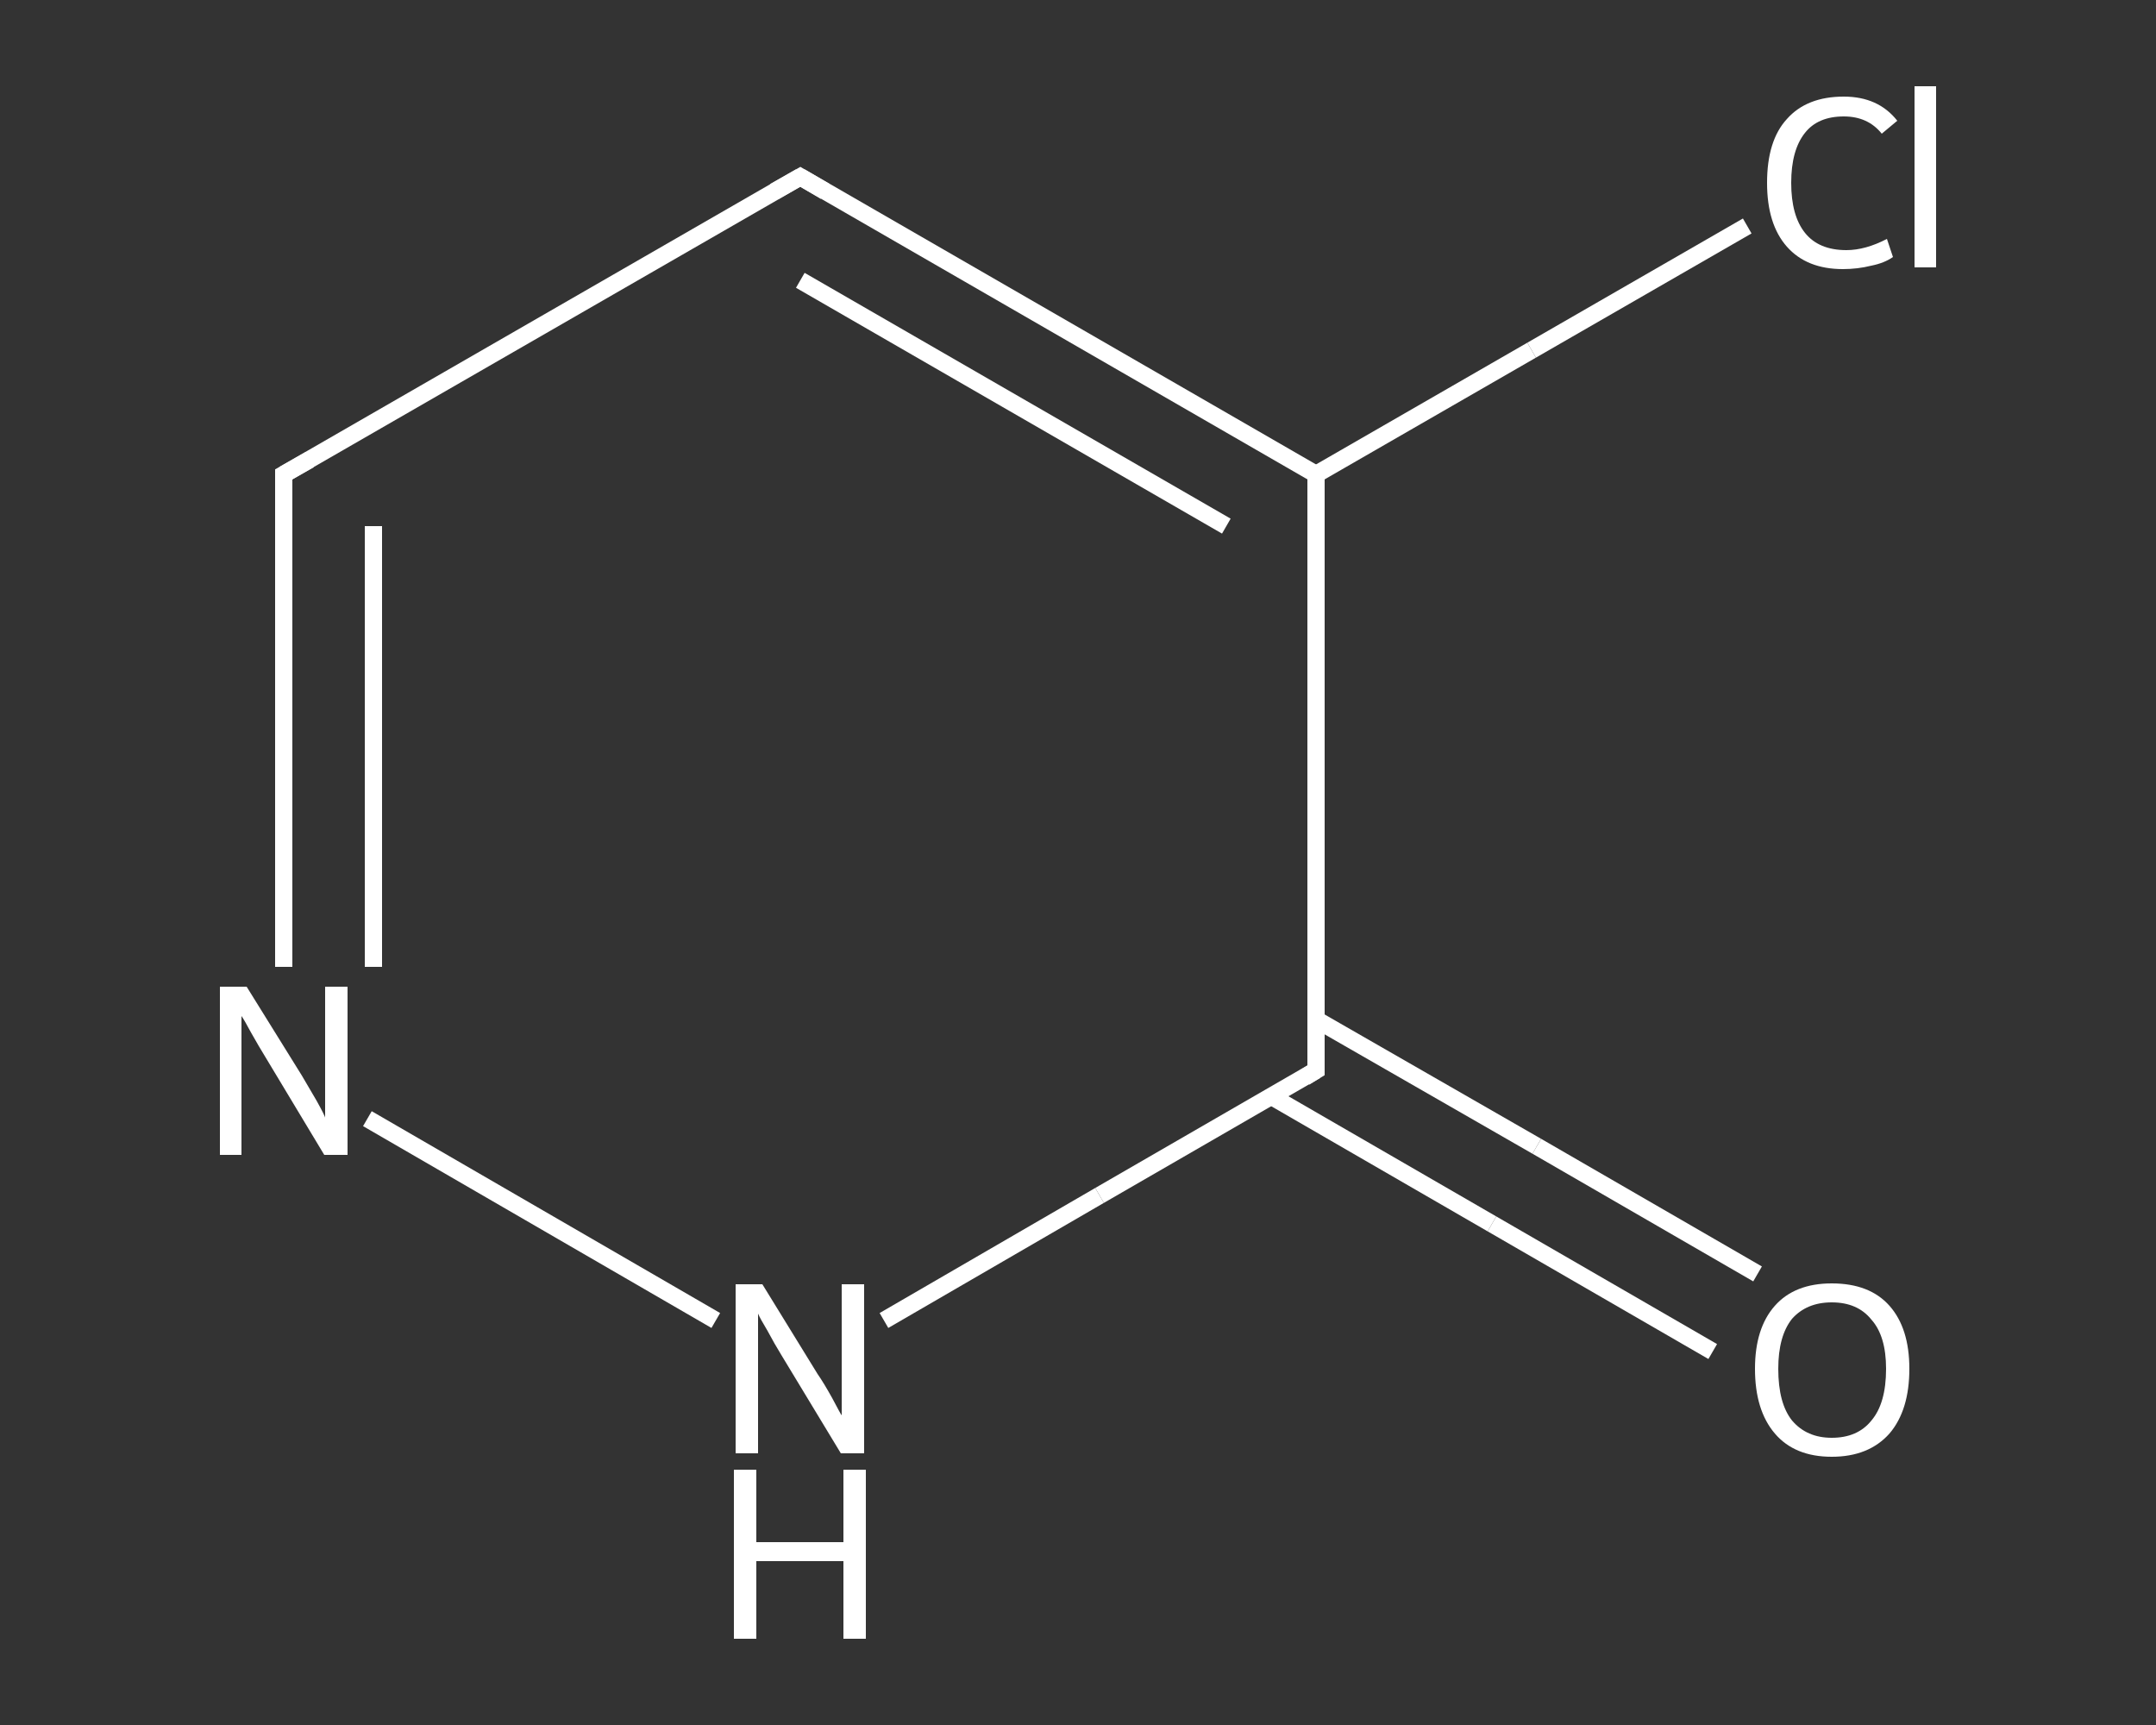 <?xml version='1.0' encoding='iso-8859-1'?>
<svg version='1.1' baseProfile='full'
              xmlns='http://www.w3.org/2000/svg'
                      xmlns:rdkit='http://www.rdkit.org/xml'
                      xmlns:xlink='http://www.w3.org/1999/xlink'
                  xml:space='preserve'
width='250px' height='200px' viewBox='0 0 250 200'>
<rect x="0" y="0" width="250" height="200" fill="#333333" stroke="none"/>
<!-- END OF HEADER -->
<rect style='opacity:1.0;fill:transparent;stroke:none' width='250.0' height='200.0' x='0.0' y='0.0'> </rect>
<path class='bond-0 atom-0 atom-1' d='M 198.6,156.7 L 173.0,141.9' style='fill:none;fill-rule:evenodd;stroke:#FFFFFF;stroke-width:2.0px;stroke-linecap:butt;stroke-linejoin:miter;stroke-opacity:1' />
<path class='bond-0 atom-0 atom-1' d='M 173.0,141.9 L 147.4,127.1' style='fill:none;fill-rule:evenodd;stroke:#FFFFFF;stroke-width:2.0px;stroke-linecap:butt;stroke-linejoin:miter;stroke-opacity:1' />
<path class='bond-0 atom-0 atom-1' d='M 203.8,147.7 L 178.2,132.9' style='fill:none;fill-rule:evenodd;stroke:#FFFFFF;stroke-width:2.0px;stroke-linecap:butt;stroke-linejoin:miter;stroke-opacity:1' />
<path class='bond-0 atom-0 atom-1' d='M 178.2,132.9 L 152.6,118.2' style='fill:none;fill-rule:evenodd;stroke:#FFFFFF;stroke-width:2.0px;stroke-linecap:butt;stroke-linejoin:miter;stroke-opacity:1' />
<path class='bond-1 atom-1 atom-2' d='M 152.6,124.1 L 127.5,138.6' style='fill:none;fill-rule:evenodd;stroke:#FFFFFF;stroke-width:2.0px;stroke-linecap:butt;stroke-linejoin:miter;stroke-opacity:1' />
<path class='bond-1 atom-1 atom-2' d='M 127.5,138.6 L 102.5,153.1' style='fill:none;fill-rule:evenodd;stroke:#FFFFFF;stroke-width:2.0px;stroke-linecap:butt;stroke-linejoin:miter;stroke-opacity:1' />
<path class='bond-2 atom-2 atom-3' d='M 83.0,153.1 L 42.6,129.7' style='fill:none;fill-rule:evenodd;stroke:#FFFFFF;stroke-width:2.0px;stroke-linecap:butt;stroke-linejoin:miter;stroke-opacity:1' />
<path class='bond-3 atom-3 atom-4' d='M 32.9,112.1 L 32.9,83.6' style='fill:none;fill-rule:evenodd;stroke:#FFFFFF;stroke-width:2.0px;stroke-linecap:butt;stroke-linejoin:miter;stroke-opacity:1' />
<path class='bond-3 atom-3 atom-4' d='M 32.9,83.6 L 32.9,55.0' style='fill:none;fill-rule:evenodd;stroke:#FFFFFF;stroke-width:2.0px;stroke-linecap:butt;stroke-linejoin:miter;stroke-opacity:1' />
<path class='bond-3 atom-3 atom-4' d='M 43.3,112.1 L 43.3,86.5' style='fill:none;fill-rule:evenodd;stroke:#FFFFFF;stroke-width:2.0px;stroke-linecap:butt;stroke-linejoin:miter;stroke-opacity:1' />
<path class='bond-3 atom-3 atom-4' d='M 43.3,86.5 L 43.3,61.0' style='fill:none;fill-rule:evenodd;stroke:#FFFFFF;stroke-width:2.0px;stroke-linecap:butt;stroke-linejoin:miter;stroke-opacity:1' />
<path class='bond-4 atom-4 atom-5' d='M 32.9,55.0 L 92.8,20.5' style='fill:none;fill-rule:evenodd;stroke:#FFFFFF;stroke-width:2.0px;stroke-linecap:butt;stroke-linejoin:miter;stroke-opacity:1' />
<path class='bond-5 atom-5 atom-6' d='M 92.8,20.5 L 152.6,55.0' style='fill:none;fill-rule:evenodd;stroke:#FFFFFF;stroke-width:2.0px;stroke-linecap:butt;stroke-linejoin:miter;stroke-opacity:1' />
<path class='bond-5 atom-5 atom-6' d='M 92.8,32.5 L 142.2,61.0' style='fill:none;fill-rule:evenodd;stroke:#FFFFFF;stroke-width:2.0px;stroke-linecap:butt;stroke-linejoin:miter;stroke-opacity:1' />
<path class='bond-6 atom-6 atom-7' d='M 152.6,55.0 L 177.6,40.6' style='fill:none;fill-rule:evenodd;stroke:#FFFFFF;stroke-width:2.0px;stroke-linecap:butt;stroke-linejoin:miter;stroke-opacity:1' />
<path class='bond-6 atom-6 atom-7' d='M 177.6,40.6 L 202.6,26.2' style='fill:none;fill-rule:evenodd;stroke:#FFFFFF;stroke-width:2.0px;stroke-linecap:butt;stroke-linejoin:miter;stroke-opacity:1' />
<path class='bond-7 atom-6 atom-1' d='M 152.6,55.0 L 152.6,124.1' style='fill:none;fill-rule:evenodd;stroke:#FFFFFF;stroke-width:2.0px;stroke-linecap:butt;stroke-linejoin:miter;stroke-opacity:1' />
<path d='M 151.3,124.9 L 152.6,124.1 L 152.6,120.7' style='fill:none;stroke:#FFFFFF;stroke-width:2.0px;stroke-linecap:butt;stroke-linejoin:miter;stroke-opacity:1;' />
<path d='M 32.9,56.5 L 32.9,55.0 L 35.9,53.3' style='fill:none;stroke:#FFFFFF;stroke-width:2.0px;stroke-linecap:butt;stroke-linejoin:miter;stroke-opacity:1;' />
<path d='M 89.8,22.2 L 92.8,20.5 L 95.7,22.2' style='fill:none;stroke:#FFFFFF;stroke-width:2.0px;stroke-linecap:butt;stroke-linejoin:miter;stroke-opacity:1;' />
<path class='atom-0' d='M 203.5 158.7
Q 203.5 154.0, 205.8 151.4
Q 208.1 148.8, 212.4 148.8
Q 216.8 148.8, 219.1 151.4
Q 221.4 154.0, 221.4 158.7
Q 221.4 163.5, 219.1 166.2
Q 216.7 168.9, 212.4 168.9
Q 208.1 168.9, 205.8 166.2
Q 203.5 163.5, 203.5 158.7
M 212.4 166.7
Q 215.4 166.7, 217.0 164.7
Q 218.7 162.7, 218.7 158.7
Q 218.7 154.9, 217.0 153.0
Q 215.4 151.0, 212.4 151.0
Q 209.5 151.0, 207.8 152.9
Q 206.2 154.9, 206.2 158.7
Q 206.2 162.7, 207.8 164.7
Q 209.5 166.7, 212.4 166.7
' fill='#FFFFFF'/>
<path class='atom-2' d='M 88.4 148.9
L 94.8 159.3
Q 95.5 160.3, 96.5 162.1
Q 97.5 164.0, 97.6 164.1
L 97.6 148.9
L 100.2 148.9
L 100.2 168.5
L 97.5 168.5
L 90.6 157.1
Q 89.8 155.8, 89.0 154.3
Q 88.1 152.8, 87.9 152.3
L 87.9 168.5
L 85.3 168.5
L 85.3 148.9
L 88.4 148.9
' fill='#FFFFFF'/>
<path class='atom-2' d='M 85.1 170.4
L 87.7 170.4
L 87.7 178.8
L 97.8 178.8
L 97.8 170.4
L 100.4 170.4
L 100.4 190.0
L 97.8 190.0
L 97.8 181.0
L 87.7 181.0
L 87.7 190.0
L 85.1 190.0
L 85.1 170.4
' fill='#FFFFFF'/>
<path class='atom-3' d='M 28.6 114.4
L 35.0 124.7
Q 35.6 125.7, 36.7 127.6
Q 37.7 129.4, 37.7 129.6
L 37.7 114.4
L 40.3 114.4
L 40.3 133.9
L 37.6 133.9
L 30.8 122.6
Q 30.0 121.3, 29.1 119.7
Q 28.3 118.2, 28.0 117.8
L 28.0 133.9
L 25.5 133.9
L 25.5 114.4
L 28.6 114.4
' fill='#FFFFFF'/>
<path class='atom-7' d='M 204.9 21.2
Q 204.9 16.3, 207.2 13.8
Q 209.5 11.2, 213.8 11.2
Q 217.8 11.2, 220.0 14.0
L 218.2 15.5
Q 216.6 13.5, 213.8 13.5
Q 210.8 13.5, 209.3 15.4
Q 207.7 17.4, 207.7 21.2
Q 207.7 25.0, 209.3 27.0
Q 210.9 29.0, 214.1 29.0
Q 216.3 29.0, 218.8 27.7
L 219.5 29.8
Q 218.5 30.5, 217.0 30.8
Q 215.4 31.2, 213.7 31.2
Q 209.5 31.2, 207.2 28.6
Q 204.9 26.0, 204.9 21.2
' fill='#FFFFFF'/>
<path class='atom-7' d='M 222.0 10.0
L 224.5 10.0
L 224.5 31.0
L 222.0 31.0
L 222.0 10.0
' fill='#FFFFFF'/>
</svg>
